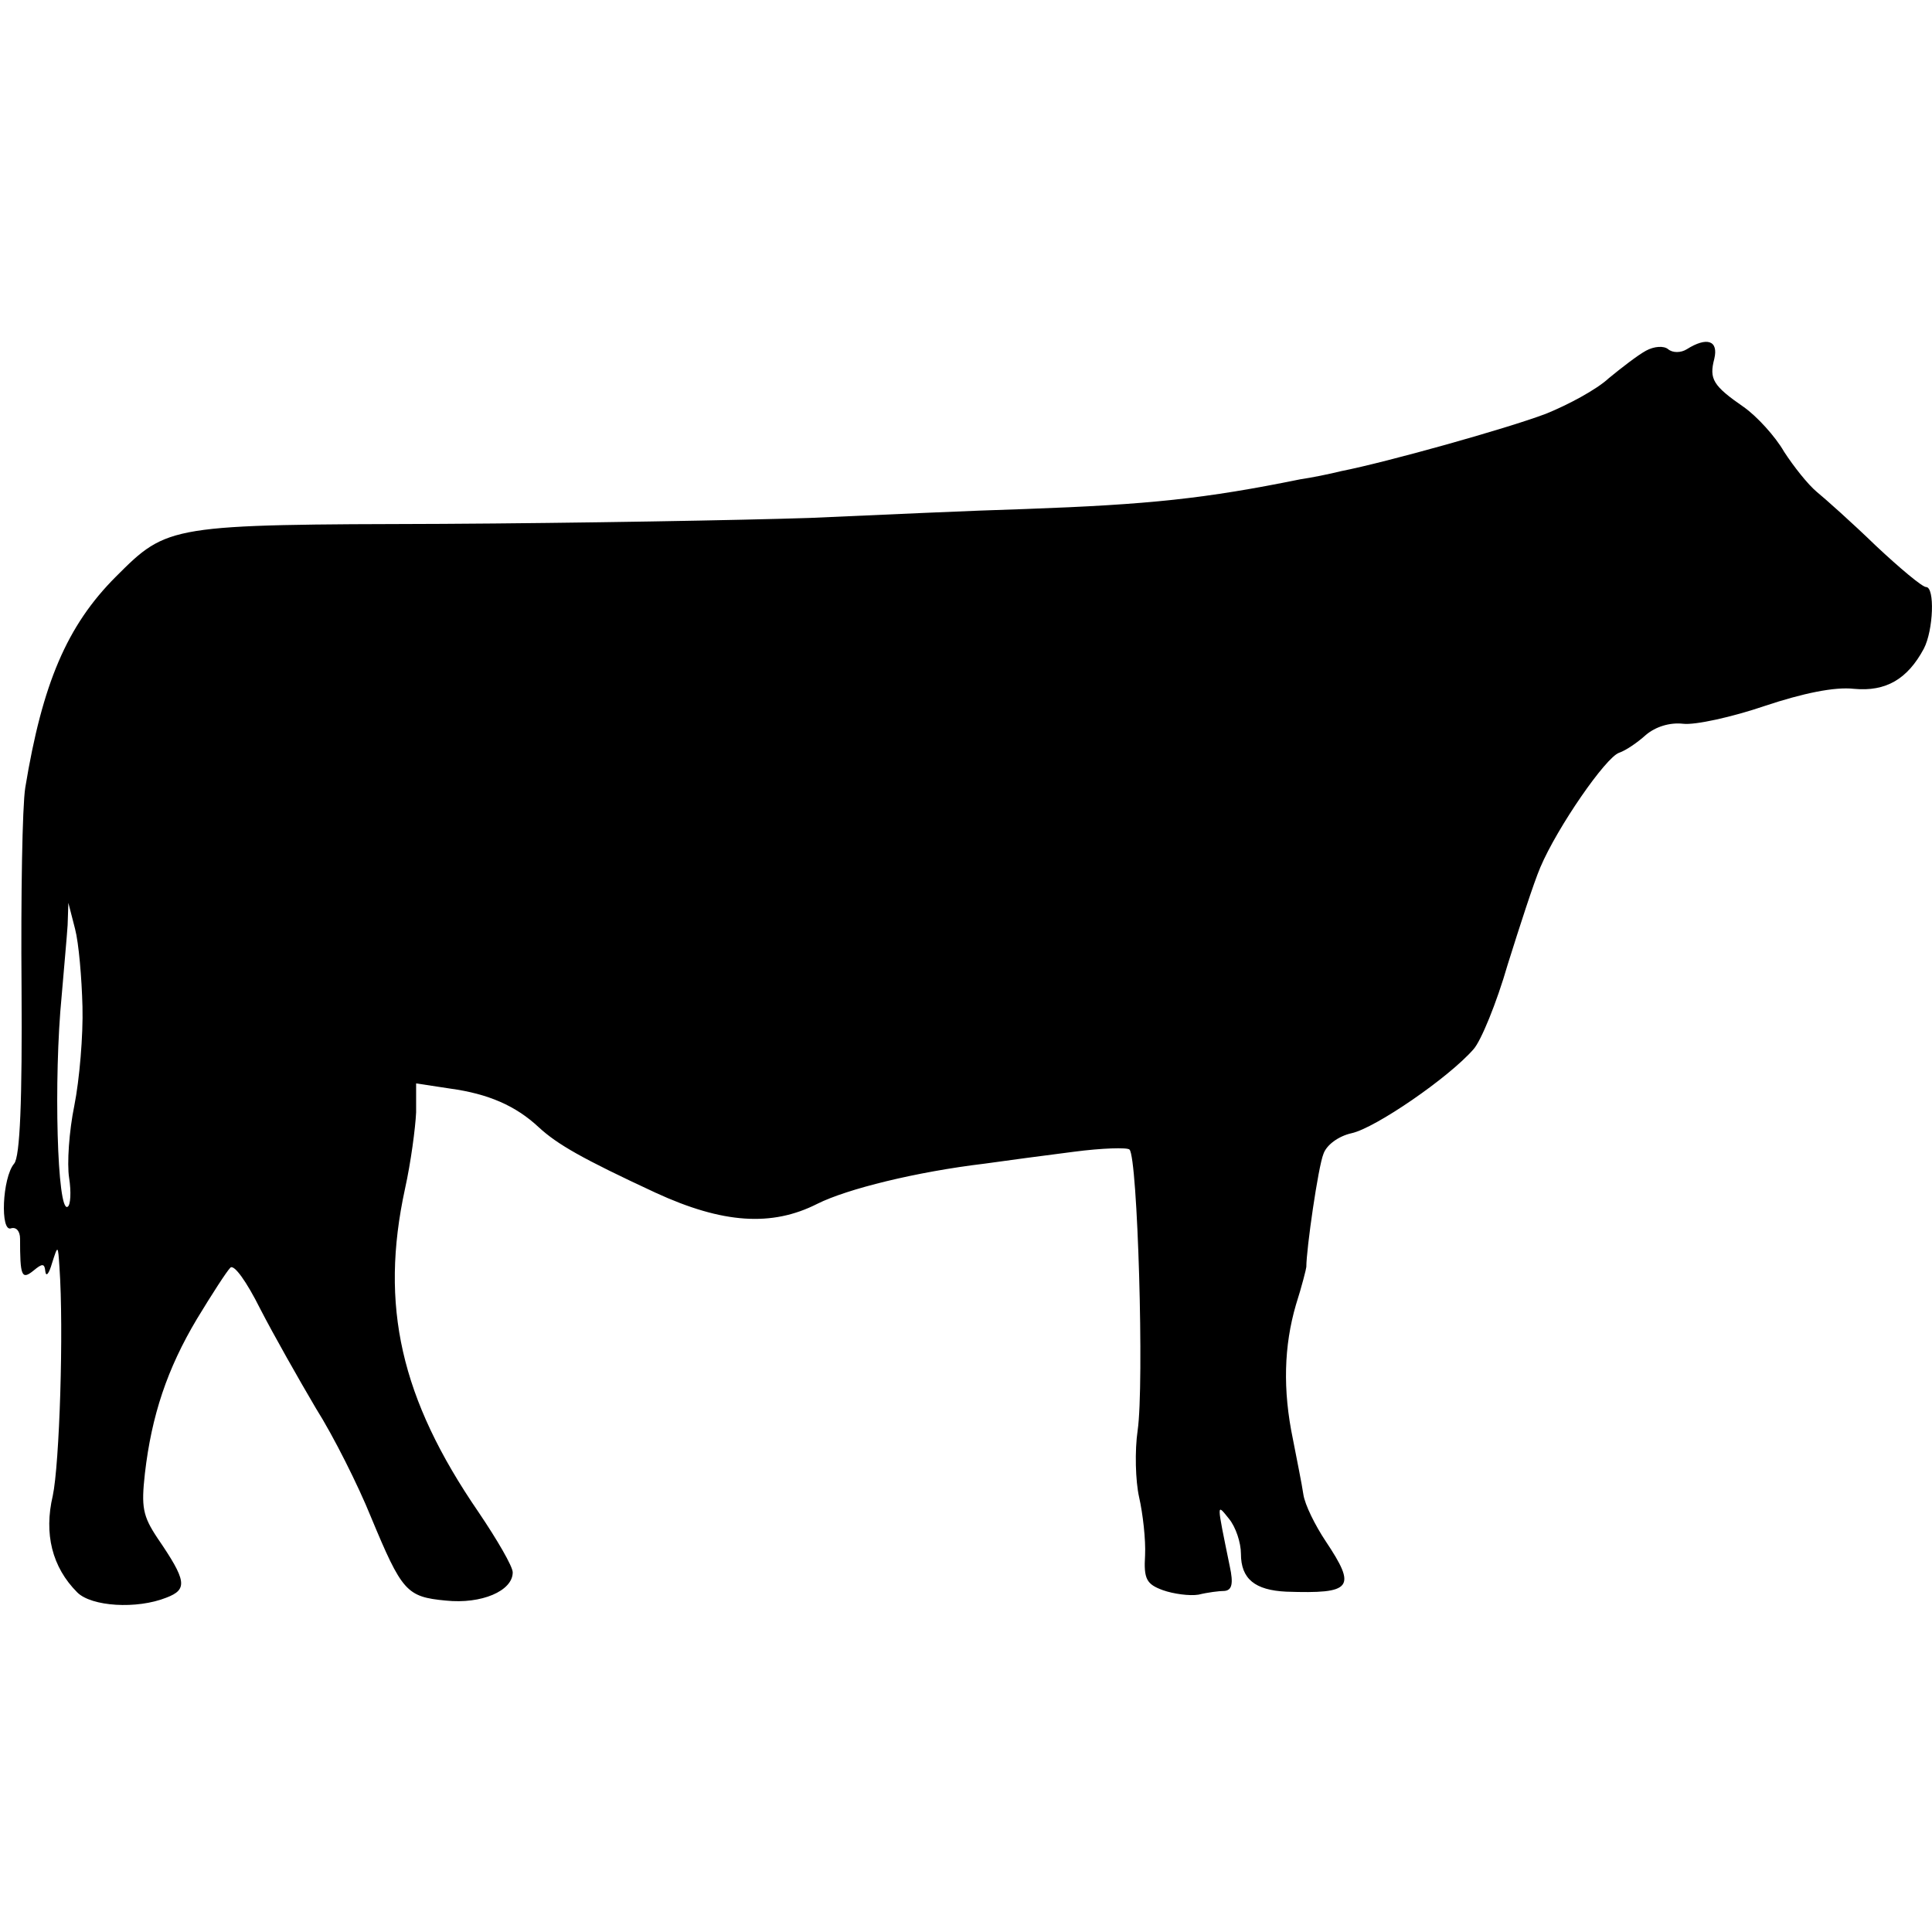 <?xml version="1.0" standalone="no"?>
<!DOCTYPE svg PUBLIC "-//W3C//DTD SVG 20010904//EN"
 "http://www.w3.org/TR/2001/REC-SVG-20010904/DTD/svg10.dtd">
<svg version="1.0" xmlns="http://www.w3.org/2000/svg"
 width="260pt" height="260pt" viewBox="0 0 260 260"
 preserveAspectRatio="xMidYMid meet">
<g transform="translate(0,260) scale(0.1,-0.1)"
fill="#000000" stroke="none">
<path d="M2215 2128 c-11 -6 -33 -23 -50 -37 -16 -15 -55 -36 -85 -48 -53 -20
-214 -65 -275 -77 -16 -4 -41 -9 -55 -11 -128 -26 -203 -34 -370 -40 -69 -2
-199 -8 -290 -12 -91 -3 -313 -7 -495 -8 -368 -1 -369 -1 -439 -71 -66 -66
-99 -144 -122 -284 -4 -25 -6 -146 -5 -269 1 -151 -2 -228 -10 -237 -16 -19
-19 -93 -4 -87 7 2 12 -4 12 -14 0 -50 2 -56 18 -43 12 10 15 10 16 -1 1 -8 5
-3 9 11 8 25 8 25 10 -5 6 -85 0 -266 -9 -308 -12 -51 -1 -96 33 -130 19 -19
80 -23 120 -7 29 11 27 23 -12 80 -20 30 -22 42 -17 87 9 78 30 141 70 208 20
33 40 64 45 69 5 5 22 -19 40 -55 18 -35 52 -95 75 -134 24 -38 57 -104 74
-146 42 -101 48 -108 101 -113 48 -5 90 13 90 38 0 8 -21 44 -46 81 -105 153
-133 278 -99 435 8 36 14 82 15 103 l0 39 46 -7 c51 -7 88 -23 119 -52 25 -23
58 -42 157 -88 91 -42 157 -46 218 -15 40 20 133 43 225 54 28 4 81 11 120 16
38 5 72 6 75 3 11 -10 20 -316 11 -378 -4 -27 -3 -68 2 -90 5 -22 9 -57 8 -78
-2 -32 2 -39 24 -47 14 -5 36 -8 48 -6 12 3 28 5 35 5 10 1 12 10 7 33 -18 88
-18 85 -1 64 9 -11 16 -32 16 -47 0 -34 19 -49 61 -51 89 -3 95 5 53 68 -14
21 -28 49 -30 63 -2 14 -9 48 -14 74 -14 67 -12 126 4 181 8 25 14 49 14 51 0
24 16 135 23 152 4 12 20 24 38 28 32 7 131 75 164 113 10 11 31 62 46 114 16
51 35 110 44 131 23 54 88 148 106 154 9 3 25 14 36 24 13 11 32 17 50 15 16
-2 66 9 110 24 51 17 94 26 120 23 43 -4 72 13 94 54 13 25 15 83 3 83 -5 0
-35 25 -68 56 -32 31 -68 63 -79 72 -12 10 -31 34 -44 54 -12 21 -37 48 -54
60 -42 29 -47 38 -40 65 6 25 -10 30 -37 13 -8 -5 -19 -5 -25 0 -6 5 -19 4
-30 -2z m-2104 -883 c1 -38 -4 -98 -11 -133 -7 -34 -10 -78 -7 -97 3 -19 2
-37 -2 -39 -14 -9 -19 172 -8 284 3 36 7 79 8 95 l1 30 9 -35 c5 -19 9 -66 10
-105z"/>
</g>
</svg>

